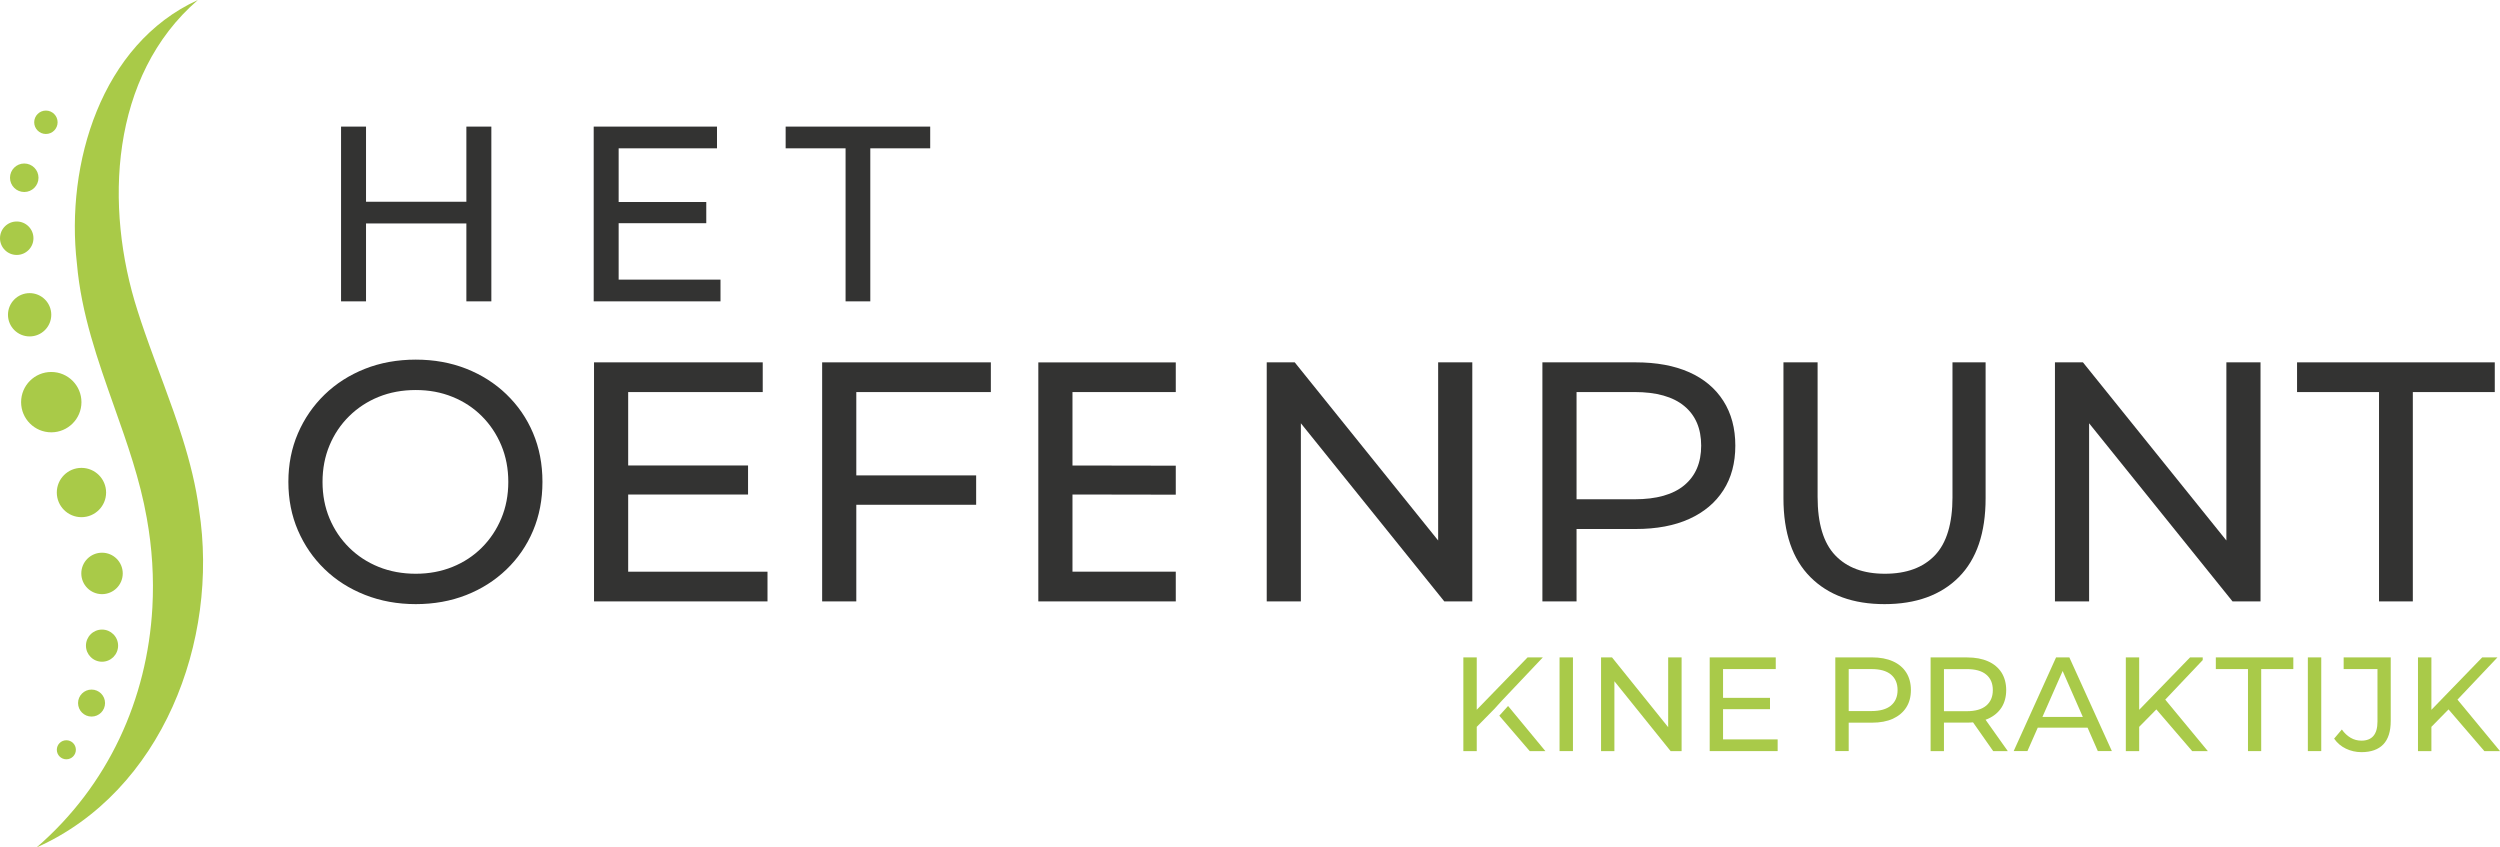<?xml version="1.0" encoding="UTF-8"?>
<svg id="Layer_1" data-name="Layer 1" xmlns="http://www.w3.org/2000/svg" viewBox="0 0 1000 338.98">
  <defs>
    <style>
      .cls-1 {
        fill: #a9ca48;
      }

      .cls-1, .cls-2, .cls-3, .cls-4 {
        stroke-width: 0px;
      }

      .cls-2 {
        fill: #a9ca49;
      }

      .cls-3 {
        fill: none;
      }

      .cls-4 {
        fill: #333332;
      }
    </style>
  </defs>
  <g>
    <path class="cls-1" d="m14.62,338.98c28.81-24.9,44.28-59.45,46.33-95.94.66-11.84-.08-23.86-2.24-35.83-2.68-15.28-7.84-29.87-13.04-44.55-6.56-18.56-13.17-37.17-14.9-57.21C26.16,65.65,40.42,17.68,79.15,0c-35.15,30.39-37.5,82.76-24.11,124.34.9,2.82,1.83,5.66,2.84,8.53,4.81,13.86,10.61,28.04,15.14,42.5,2.95,9.43,5.36,18.97,6.61,28.59,8.12,52.42-14.79,112.67-65.03,135.03Z"/>
    <circle class="cls-1" cx="20.51" cy="160.86" r="12.07"/>
    <circle class="cls-1" cx="32.58" cy="197.01" r="9.86"/>
    <circle class="cls-1" cx="11.85" cy="125.91" r="8.66"/>
    <circle class="cls-1" cx="6.69" cy="95.29" r="6.69"/>
    <circle class="cls-1" cx="9.7" cy="71.1" r="5.7"/>
    <circle class="cls-1" cx="18.36" cy="48.91" r="4.68"/>
    <circle class="cls-1" cx="40.81" cy="229.37" r="8.29"/>
    <circle class="cls-1" cx="40.81" cy="258.26" r="6.43"/>
    <circle class="cls-1" cx="36.62" cy="281.23" r="5.4"/>
    <circle class="cls-1" cx="26.54" cy="299.91" r="3.81"/>
  </g>
  <g>
    <path class="cls-4" d="m675.69,148.9c-5.92-2.64-13.07-3.96-21.44-3.96h-37.29v95.62h13.66v-28.96h23.63c8.38,0,15.53-1.34,21.44-4.03,5.92-2.68,10.47-6.51,13.66-11.48,3.19-4.96,4.78-10.9,4.78-17.83s-1.59-12.88-4.78-17.89c-3.19-5.01-7.74-8.83-13.66-11.48Zm-1.98,45.21c-4.51,3.74-11.13,5.6-19.87,5.6h-23.22v-42.89h23.22c8.74,0,15.37,1.87,19.87,5.6,4.51,3.73,6.76,9.02,6.76,15.84s-2.25,12.11-6.76,15.84Z"/>
    <path class="cls-4" d="m781,198.76c0,10.66-2.34,18.44-7.03,23.36-4.69,4.92-11.36,7.38-20.01,7.38s-15.19-2.46-19.88-7.38c-4.69-4.92-7.04-12.7-7.04-23.36v-53.82h-13.66v54.37c0,13.84,3.6,24.36,10.79,31.55,7.19,7.2,17.07,10.79,29.64,10.79s22.56-3.6,29.71-10.79c7.15-7.19,10.72-17.71,10.72-31.55v-54.37h-13.25v53.82Z"/>
    <polygon class="cls-4" points="890.55 216.19 833.18 144.94 821.98 144.94 821.98 240.56 835.64 240.56 835.64 169.31 893.01 240.56 904.21 240.56 904.21 144.94 890.55 144.94 890.55 216.19"/>
    <polygon class="cls-4" points="575.26 216.19 517.89 144.94 506.69 144.94 506.69 240.56 520.35 240.56 520.35 169.31 577.72 240.56 588.92 240.56 588.92 144.94 575.26 144.94 575.26 216.19"/>
    <polygon class="cls-4" points="918.82 144.94 918.82 156.83 951.61 156.83 951.61 240.56 965.13 240.56 965.13 156.83 997.91 156.83 997.91 144.94 918.82 144.94"/>
  </g>
  <g>
    <path class="cls-4" d="m202.57,157.72c-4.6-4.42-9.97-7.83-16.12-10.25-6.15-2.41-12.86-3.62-20.15-3.62s-14.16,1.23-20.35,3.69c-6.19,2.46-11.57,5.9-16.12,10.31-4.55,4.42-8.11,9.59-10.66,15.5-2.55,5.92-3.82,12.39-3.82,19.4s1.27,13.48,3.82,19.4c2.55,5.92,6.1,11.09,10.66,15.5,4.55,4.42,9.95,7.85,16.19,10.31,6.24,2.46,13,3.69,20.28,3.69s14-1.21,20.15-3.62c6.15-2.41,11.52-5.83,16.12-10.24,4.6-4.42,8.15-9.58,10.65-15.5,2.5-5.92,3.76-12.43,3.76-19.53s-1.25-13.61-3.76-19.53c-2.5-5.92-6.06-11.08-10.65-15.5Zm-2.05,49.65c-1.87,4.46-4.46,8.36-7.79,11.68-3.32,3.32-7.24,5.9-11.75,7.72-4.51,1.82-9.4,2.73-14.68,2.73s-10.31-.91-14.82-2.73c-4.51-1.82-8.45-4.39-11.81-7.72-3.37-3.32-5.99-7.22-7.86-11.68-1.87-4.46-2.8-9.33-2.8-14.61s.93-10.15,2.8-14.62c1.86-4.46,4.48-8.35,7.86-11.68,3.37-3.32,7.31-5.9,11.81-7.72,4.51-1.82,9.45-2.73,14.82-2.73s10.18.91,14.68,2.73c4.51,1.82,8.42,4.39,11.75,7.72s5.92,7.22,7.79,11.68c1.87,4.46,2.8,9.34,2.8,14.62s-.93,10.16-2.8,14.61Z"/>
    <polygon class="cls-4" points="251.27 197.81 299.22 197.81 299.22 186.19 251.27 186.19 251.27 156.83 305.09 156.83 305.09 144.94 237.61 144.94 237.61 240.56 307 240.56 307 228.68 251.27 228.68 251.27 197.81"/>
    <polygon class="cls-4" points="328.86 240.56 342.52 240.56 342.52 201.91 390.46 201.91 390.46 190.16 342.52 190.16 342.52 156.83 396.34 156.83 396.34 144.94 328.86 144.94 328.86 240.56"/>
    <polygon class="cls-4" points="470.31 156.83 470.31 144.95 415.33 144.95 415.33 240.57 470.31 240.57 470.31 228.68 428.99 228.68 428.99 197.8 470.31 197.87 470.31 186.27 428.99 186.2 428.99 156.83 470.31 156.83"/>
    <polygon class="cls-4" points="146.41 89.38 186.55 89.38 186.55 120.54 196.54 120.54 196.54 50.64 186.55 50.64 186.55 80.7 146.41 80.7 146.41 50.64 136.42 50.64 136.42 120.54 146.41 120.54 146.41 89.38"/>
    <polygon class="cls-4" points="288.2 111.85 247.46 111.85 247.46 89.28 282.51 89.28 282.51 80.8 247.46 80.8 247.46 59.33 286.8 59.33 286.8 50.64 237.48 50.64 237.48 120.54 288.2 120.54 288.2 111.85"/>
    <polygon class="cls-4" points="338.23 120.54 348.12 120.54 348.12 59.33 372.08 59.33 372.08 50.64 314.26 50.64 314.26 59.33 338.23 59.33 338.23 120.54"/>
  </g>
  <polygon class="cls-3" points="816.98 286.77 833.13 286.77 825.07 268.39 816.98 286.77"/>
  <path class="cls-3" d="m797.12,276.03c0-2.68-.88-4.74-2.66-6.21-1.76-1.47-4.34-2.18-7.78-2.18h-9.11v16.84h9.11c3.44,0,6.03-.74,7.78-2.21,1.78-1.49,2.66-3.56,2.66-6.24Z"/>
  <path class="cls-3" d="m748.59,267.63h-9.11v16.79h9.11c3.42,0,6-.74,7.78-2.18,1.76-1.47,2.66-3.53,2.66-6.21s-.9-4.74-2.66-6.21c-1.78-1.47-4.36-2.18-7.78-2.18Z"/>
  <polygon class="cls-2" points="601.14 279.85 617.13 262.96 611.03 262.96 590.7 283.9 590.7 262.96 585.34 262.96 585.34 300.44 590.7 300.44 590.7 290.74 597.56 283.76 597.7 283.62 600.71 280.3 601.14 279.85"/>
  <polygon class="cls-2" points="599.72 286.28 611.89 300.44 618.15 300.44 603.23 282.39 599.72 286.28"/>
  <rect class="cls-2" x="623.82" y="262.96" width="5.36" height="37.48"/>
  <polygon class="cls-2" points="667.27 290.88 644.81 262.96 640.42 262.96 640.42 300.44 645.76 300.44 645.76 272.49 668.25 300.44 672.64 300.44 672.64 262.96 667.27 262.96 667.27 290.88"/>
  <polygon class="cls-2" points="689.22 283.67 708 283.67 708 279.14 689.22 279.14 689.22 267.63 710.3 267.63 710.3 262.96 683.88 262.96 683.88 300.44 711.06 300.44 711.06 295.76 689.22 295.76 689.22 283.67"/>
  <path class="cls-2" d="m757.15,264.52c-2.32-1.04-5.12-1.57-8.42-1.57h-14.61v37.48h5.36v-11.36h9.25c3.3,0,6.1-.52,8.42-1.57,2.3-1.07,4.1-2.56,5.34-4.51,1.26-1.95,1.87-4.27,1.87-6.97s-.62-5.05-1.87-7.02c-1.23-1.94-3.04-3.46-5.34-4.48Zm-.78,17.72c-1.78,1.45-4.36,2.18-7.78,2.18h-9.11v-16.79h9.11c3.42,0,6,.71,7.78,2.18,1.76,1.47,2.66,3.53,2.66,6.21s-.9,4.74-2.66,6.21Z"/>
  <path class="cls-2" d="m795.25,287.49c2.32-1.04,4.1-2.54,5.36-4.48,1.23-1.95,1.87-4.27,1.87-6.97s-.64-5.05-1.87-7.02c-1.26-1.94-3.04-3.46-5.36-4.48-2.32-1.04-5.12-1.57-8.4-1.57h-14.61v37.48h5.34v-11.41h9.27c.81,0,1.61-.02,2.37-.09l8.06,11.5h5.84l-8.9-12.55c.36-.12.69-.26,1.02-.4Zm-8.56-3.01h-9.11v-16.84h9.11c3.44,0,6.03.71,7.78,2.18,1.78,1.47,2.66,3.53,2.66,6.21s-.88,4.74-2.66,6.24c-1.76,1.47-4.34,2.21-7.78,2.21Z"/>
  <path class="cls-2" d="m822.43,262.96l-16.96,37.48h5.5l4.13-9.37h19.93l4.1,9.37h5.62l-17.01-37.48h-5.31Zm-5.46,23.82l8.09-18.38,8.07,18.38h-16.15Z"/>
  <polygon class="cls-2" points="886.33 264.03 886.33 267.63 899.19 267.63 899.19 300.44 904.48 300.44 904.48 267.63 917.33 267.63 917.33 262.96 886.33 262.96 886.33 264.03"/>
  <polygon class="cls-2" points="876.02 262.96 855.67 283.93 855.67 262.96 850.33 262.96 850.33 300.44 855.67 300.44 855.67 290.74 862.54 283.76 876.87 300.44 883.13 300.44 866.1 279.85 881.09 264.03 881.09 262.96 876.02 262.96"/>
  <rect class="cls-2" x="923.14" y="262.96" width="5.36" height="37.48"/>
  <path class="cls-2" d="m937.45,267.63h13.54v21.02c0,5.08-2.16,7.61-6.43,7.61-1.57,0-3.01-.38-4.32-1.16-1.3-.76-2.47-1.85-3.51-3.3l-3.08,3.65c1.21,1.76,2.78,3.08,4.7,4.01,1.92.92,4.01,1.4,6.22,1.4,3.84,0,6.76-1.04,8.75-3.11,1.97-2.06,2.97-5.19,2.97-9.37v-25.43h-18.83v4.67Z"/>
  <polygon class="cls-2" points="982.99 279.85 998.98 262.96 992.88 262.96 972.56 283.93 972.56 262.96 967.19 262.96 967.19 300.44 972.56 300.44 972.56 290.74 979.41 283.76 993.74 300.44 1000 300.44 982.99 279.85"/>
</svg>